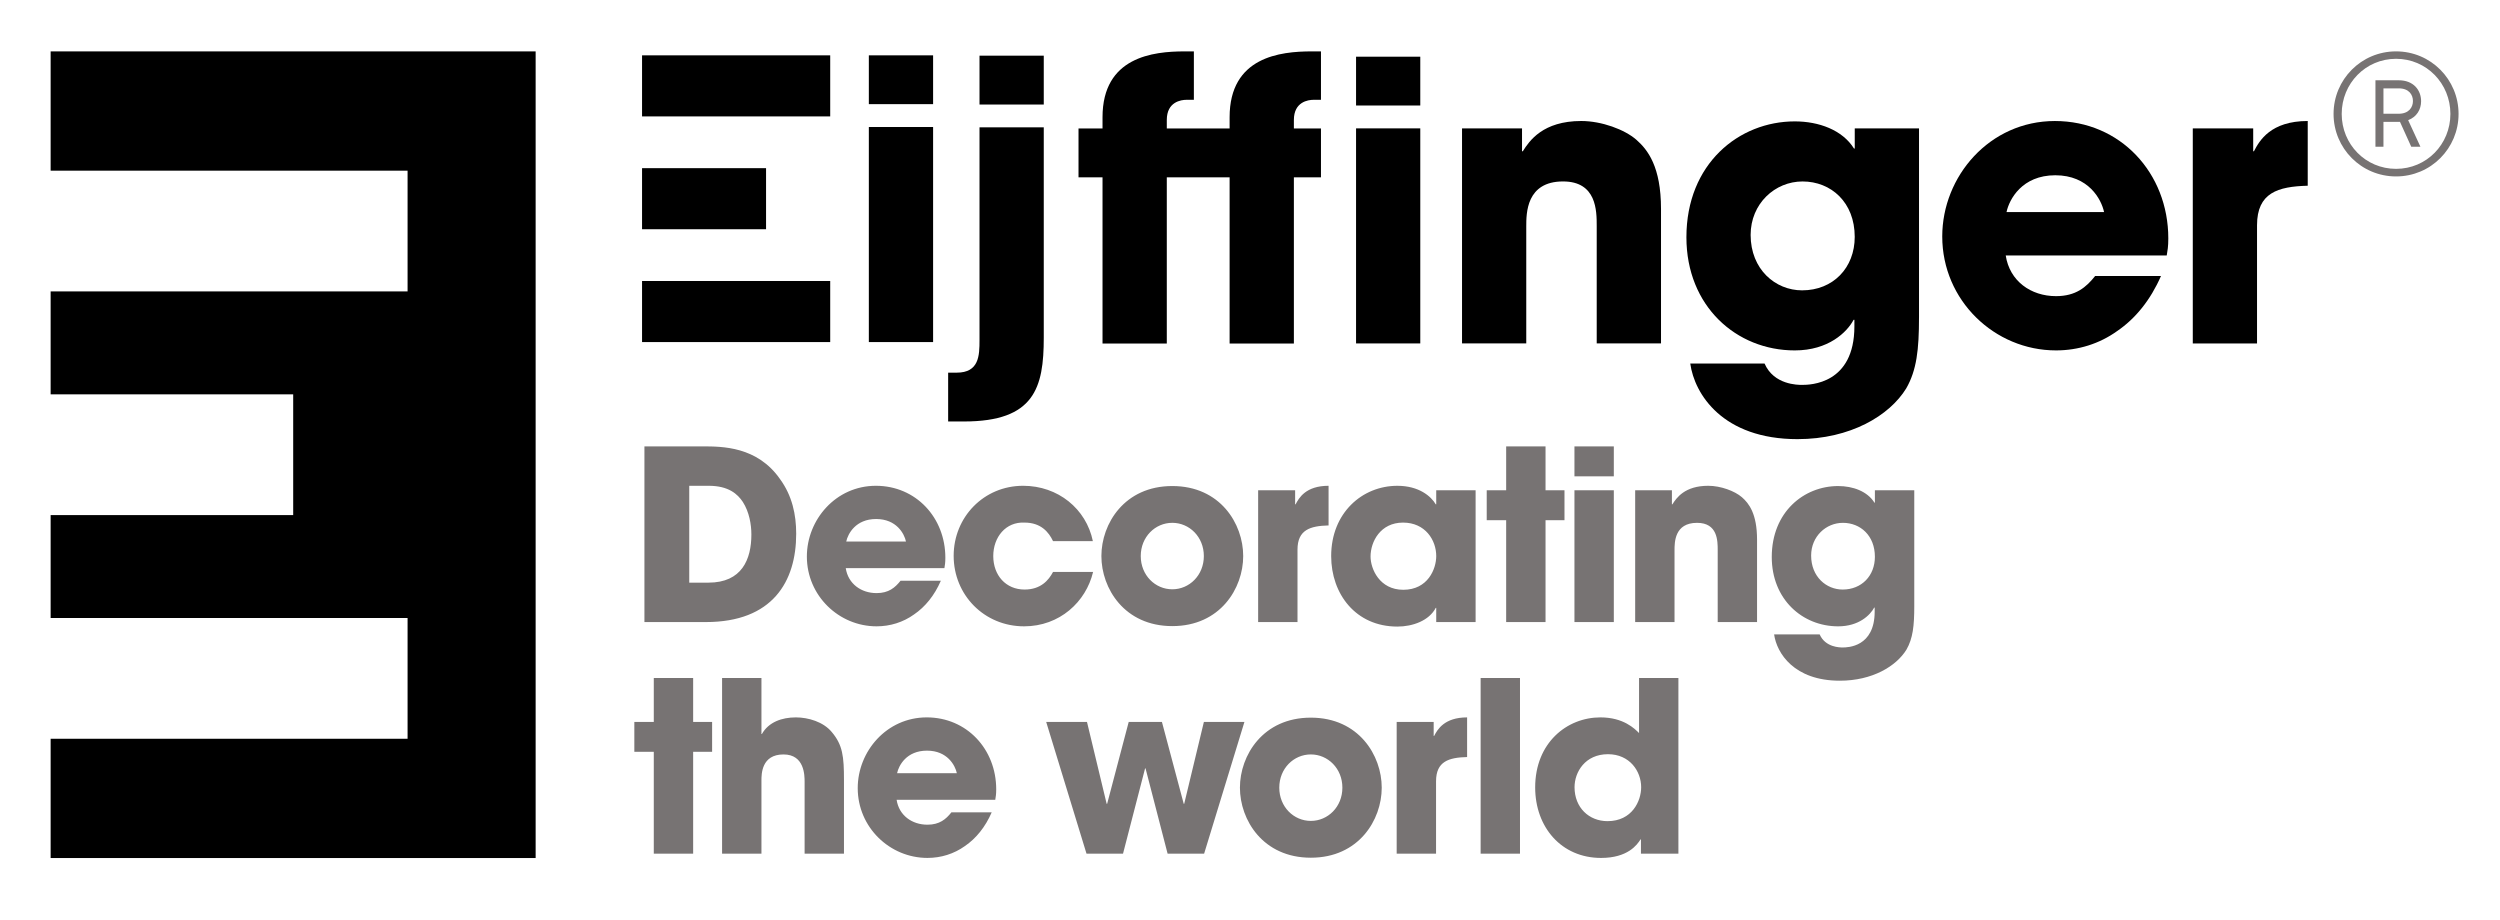 <?xml version="1.0" encoding="UTF-8"?>
<svg xmlns="http://www.w3.org/2000/svg" width="500" height="184" viewBox="0 0 500 184" fill="none">
  <rect width="500" height="184" fill="white"></rect>
  <path d="M186.622 68.415H173.768V25.402H186.62V68.415H186.622ZM186.622 20.829H173.768V11.069H186.62V20.829H186.622Z" fill="black"></path>
  <path d="M208.753 20.902H195.902V11.138H208.753V20.902ZM208.753 67.554C208.753 77.553 206.893 84.295 192.802 84.295H189.63V74.531H191.334C195.822 74.531 195.902 71.12 195.902 68.022V25.473H208.753V67.554Z" fill="black"></path>
  <path d="M262.718 19.962H264.194V10.277H262.331C256.061 10.277 245.922 11.365 245.922 23.45V25.695H233.359V23.991C233.359 20.352 236.22 19.962 237.303 19.962H238.774V10.277H236.914C230.644 10.277 220.505 11.365 220.505 23.45V25.695H215.703V35.462H220.505V68.708H233.359V35.462H245.922V68.708H258.776V35.462H264.194V25.695H258.776V23.991C258.776 20.352 261.639 19.962 262.718 19.962Z" fill="black"></path>
  <path d="M284.056 68.686H271.212V25.674H284.056V68.686ZM284.056 21.101H271.212V11.339H284.056V21.101Z" fill="black"></path>
  <path d="M292.406 25.674H304.405V30.247H304.566C305.88 28.153 308.586 24.201 316.248 24.201C320.347 24.201 324.917 25.908 327.24 27.924C329.558 29.939 332.202 33.347 332.202 41.791V68.686H319.343V45.201C319.343 42.183 319.343 36.289 312.606 36.289C305.253 36.289 305.252 42.642 305.252 45.279V68.684H292.406V25.674V25.674Z" fill="black"></path>
  <path d="M360.419 58.069C366.616 58.069 370.945 53.574 370.945 47.375C370.945 40.477 366.233 36.292 360.501 36.292C355.001 36.292 350.126 40.711 350.126 46.983C350.129 53.886 355.077 58.069 360.419 58.069ZM383.801 63.494C383.801 69.927 383.336 74.034 381.247 77.676C377.918 83.104 370.098 87.828 359.493 87.828C344.555 87.828 338.897 78.836 338.054 72.713H352.914C354.772 76.979 359.571 76.979 360.421 76.979C362.052 76.979 370.879 76.825 370.879 65.279V63.958H370.723C369.408 66.439 365.688 70.083 358.953 70.083C347.265 70.083 337.282 61.247 337.282 47.453C337.282 32.725 347.803 24.277 358.953 24.277C363.752 24.277 368.478 25.983 370.799 29.708H370.95V25.674H383.803V63.494H383.801Z" fill="black"></path>
  <path d="M420.814 42.412C420.271 39.86 417.719 35.053 411.062 35.053C404.4 35.053 401.851 39.86 401.305 42.412H420.814ZM432.197 55.2C430.098 60.004 427.084 63.724 423.441 66.205C419.881 68.764 415.62 70.081 411.208 70.081C398.907 70.081 388.449 60.084 388.449 47.295C388.449 35.28 397.897 24.204 410.977 24.204C424.062 24.204 433.661 34.588 433.661 47.682C433.661 49.388 433.51 50.088 433.347 51.092H401.145C401.919 56.211 406.175 59.229 411.206 59.229C415.158 59.229 417.247 57.449 419.029 55.2H432.197V55.2Z" fill="black"></path>
  <path d="M438.557 25.674H450.641V30.247H450.792C451.871 28.153 454.116 24.201 461.545 24.201V37.145C455.589 37.301 451.406 38.539 451.406 45.052V68.689H438.557V25.674Z" fill="black"></path>
  <path d="M166.042 11.069H128.411V23.282H166.042V11.069Z" fill="black"></path>
  <path d="M153.212 33.633H128.411V45.846H153.212V33.633Z" fill="black"></path>
  <path d="M166.042 56.199H128.411V68.415H166.042V56.199Z" fill="black"></path>
  <path d="M482.588 20.212C482.588 21.465 481.766 22.75 479.724 22.75H476.691V17.674H479.757C481.804 17.674 482.588 18.96 482.588 20.212ZM484.221 20.245C484.221 18.045 482.722 16.056 479.757 16.056H475.09V29.341H476.691V24.369H479.724H479.996L482.245 29.341H484.08L481.632 24.031C483.336 23.391 484.221 21.904 484.221 20.245ZM490.08 22.784C490.08 28.866 485.31 33.77 479.212 33.77C473.112 33.77 468.341 28.866 468.341 22.784C468.341 16.698 473.112 11.759 479.212 11.759C485.31 11.759 490.08 16.696 490.08 22.784ZM491.712 22.784C491.712 15.888 486.159 10.275 479.212 10.275C472.26 10.275 466.712 15.888 466.712 22.784C466.712 29.679 472.26 35.287 479.212 35.287C486.162 35.287 491.712 29.679 491.712 22.784Z" fill="#777373"></path>
  <path d="M314.908 157.441C314.908 154.399 317.037 150.84 321.593 150.84C325.955 150.84 328.233 154.26 328.233 157.441C328.233 160.192 326.43 164.23 321.501 164.23C317.799 164.23 314.908 161.52 314.908 157.441ZM335.679 135.598H327.809V146.61C326.952 145.757 324.723 143.477 320.077 143.477C313.387 143.477 307.035 148.558 307.035 157.486C307.035 165.414 312.254 171.587 320.221 171.587C325.533 171.587 327.428 168.976 328.097 167.886H328.189V170.734H335.681V135.598H335.679ZM296.126 170.734H303.999V135.598H296.126V170.734ZM279.335 170.734H287.21V156.255C287.21 152.263 289.769 151.504 293.421 151.408V143.479C288.869 143.479 287.491 145.901 286.827 147.185H286.735V144.382H279.335V170.734V170.734ZM255.856 157.533C255.856 153.688 258.752 150.885 262.166 150.885C265.579 150.885 268.476 153.688 268.476 157.533C268.476 161.378 265.579 164.181 262.166 164.181C258.752 164.181 255.856 161.378 255.856 157.533ZM247.985 157.533C247.985 163.989 252.586 171.542 262.166 171.542C271.745 171.542 276.346 163.992 276.346 157.533C276.346 151.074 271.745 143.529 262.166 143.529C252.586 143.529 247.985 151.074 247.985 157.533ZM209.237 144.382L217.301 170.731H224.605L229.015 153.686H229.109L233.521 170.731H240.825L248.887 144.382H240.778L236.84 160.763H236.746L232.384 144.382H225.743L221.428 160.763H221.331L217.396 144.382H209.237V144.382ZM179.417 154.638C179.75 153.074 181.315 150.129 185.395 150.129C189.471 150.129 191.037 153.074 191.369 154.638H179.417ZM190.279 162.47C189.188 163.845 187.906 164.939 185.489 164.939C182.406 164.939 179.797 163.089 179.323 159.955H199.053C199.148 159.336 199.242 158.913 199.242 157.864C199.242 149.841 193.362 143.477 185.345 143.477C177.331 143.477 171.545 150.266 171.545 157.628C171.545 165.459 177.947 171.585 185.489 171.585C188.192 171.585 190.8 170.776 192.982 169.212C195.21 167.692 197.061 165.414 198.34 162.467H190.279V162.47ZM144.416 170.734H152.289V156.108C152.289 154.829 152.289 150.888 156.701 150.888C160.922 150.888 160.922 155.111 160.922 156.394V170.734H168.794V156.013C168.794 151.315 168.556 148.988 166.328 146.376C164.668 144.382 161.679 143.477 159.165 143.477C156.368 143.477 153.712 144.427 152.383 146.799H152.289V135.598H144.416V170.734V170.734ZM138.63 135.598H130.757V144.382H126.867V150.363H130.757V170.731H138.63V150.363H142.423V144.382H138.63V135.598Z" fill="#777373"></path>
  <path d="M362.227 111.115C362.227 107.27 365.211 104.567 368.58 104.567C372.088 104.567 374.979 107.128 374.979 111.356C374.979 115.154 372.324 117.909 368.535 117.909C365.261 117.909 362.227 115.343 362.227 111.115ZM382.855 98.058H374.979V100.528H374.887C373.461 98.252 370.572 97.21 367.631 97.21C360.801 97.21 354.352 102.383 354.352 111.403C354.352 119.854 360.471 125.268 367.631 125.268C371.757 125.268 374.035 123.035 374.842 121.516H374.934V122.324C374.934 129.402 369.531 129.494 368.535 129.494C368.013 129.494 365.072 129.494 363.934 126.885H354.824C355.35 130.635 358.811 136.141 367.963 136.141C374.46 136.141 379.25 133.246 381.292 129.924C382.574 127.688 382.855 125.171 382.855 121.234V98.058V98.058ZM327.034 124.413H334.905V110.073C334.905 108.456 334.905 104.567 339.414 104.567C343.54 104.567 343.54 108.175 343.54 110.028V124.415H351.41V107.937C351.41 102.764 349.796 100.672 348.377 99.439C346.951 98.207 344.154 97.158 341.64 97.158C336.947 97.158 335.287 99.58 334.48 100.864H334.383V98.056H327.034V124.413ZM322.764 89.277H314.889V95.26H322.764V89.277ZM322.764 98.058H314.889V124.413H322.764V98.058ZM309.107 89.277H301.232V98.056H297.344V104.042H301.232V124.41H309.107V104.042H312.896V98.056H309.107V89.277ZM274.111 111.309C274.111 108.312 276.103 104.519 280.607 104.519C285.066 104.519 287.248 108.031 287.248 111.212C287.248 113.778 285.588 117.957 280.654 117.957C275.912 117.957 274.111 113.778 274.111 111.309ZM295.121 98.058H287.245V100.866H287.153C286.204 99.249 283.782 97.16 279.467 97.16C272.449 97.16 266.235 102.575 266.235 111.214C266.235 118.765 271.122 125.316 279.467 125.316C282.552 125.316 285.824 124.129 287.153 121.568H287.245V124.415H295.121V98.058ZM251.628 124.413H259.5V109.929C259.5 105.94 262.062 105.183 265.714 105.087V97.158C261.158 97.158 259.786 99.58 259.12 100.864H259.026V98.056H251.628V124.413V124.413ZM228.151 111.212C228.151 107.367 231.045 104.564 234.459 104.564C237.874 104.564 240.769 107.367 240.769 111.212C240.769 115.057 237.874 117.86 234.459 117.86C231.045 117.86 228.151 115.057 228.151 111.212ZM220.278 111.212C220.278 117.668 224.879 125.221 234.459 125.221C244.041 125.221 248.641 117.671 248.641 111.212C248.641 104.753 244.041 97.208 234.459 97.208C224.879 97.208 220.278 104.756 220.278 111.212ZM210.604 114.393C209.75 116.009 208.184 117.909 204.913 117.909C201.166 117.909 198.652 115.057 198.652 111.212C198.652 107.414 201.166 104.326 204.913 104.519C208.184 104.519 209.75 106.417 210.604 108.22H218.571C217.242 101.764 211.6 97.156 204.627 97.156C196.754 97.156 190.732 103.423 190.732 111.165C190.732 118.996 196.849 125.266 204.818 125.266C211.931 125.266 217.195 120.374 218.619 114.39H210.604V114.393ZM169.245 108.312C169.578 106.748 171.143 103.803 175.222 103.803C179.302 103.803 180.867 106.748 181.197 108.312H169.245ZM180.107 116.151C179.016 117.526 177.737 118.621 175.317 118.621C172.234 118.621 169.625 116.765 169.151 113.632H188.881C188.976 113.017 189.07 112.59 189.07 111.545C189.07 103.522 183.19 97.158 175.175 97.158C167.158 97.158 161.373 103.948 161.373 111.309C161.373 119.141 167.777 125.266 175.317 125.266C178.02 125.266 180.628 124.458 182.81 122.889C185.04 121.369 186.889 119.096 188.171 116.149H180.107V116.151ZM137.849 97.158H141.739C145.721 97.158 147.525 98.819 148.568 100.389C149.848 102.383 150.275 104.898 150.275 106.892C150.275 111.876 148.377 116.529 141.692 116.529H137.849V97.158ZM128.885 124.413H141.17C154.496 124.413 159.238 116.34 159.238 106.748C159.238 102.903 158.433 99.15 156.014 95.828C151.46 89.277 144.442 89.277 140.504 89.277H128.885V124.413Z" fill="#777373"></path>
  <path d="M107.127 171.606V10.28H10.127V34.134H81.516V58.283H10.127V78.869H58.639V103.019H10.127V123.6H81.516V147.752H10.127V171.606H107.127Z" fill="black"></path>
</svg>
